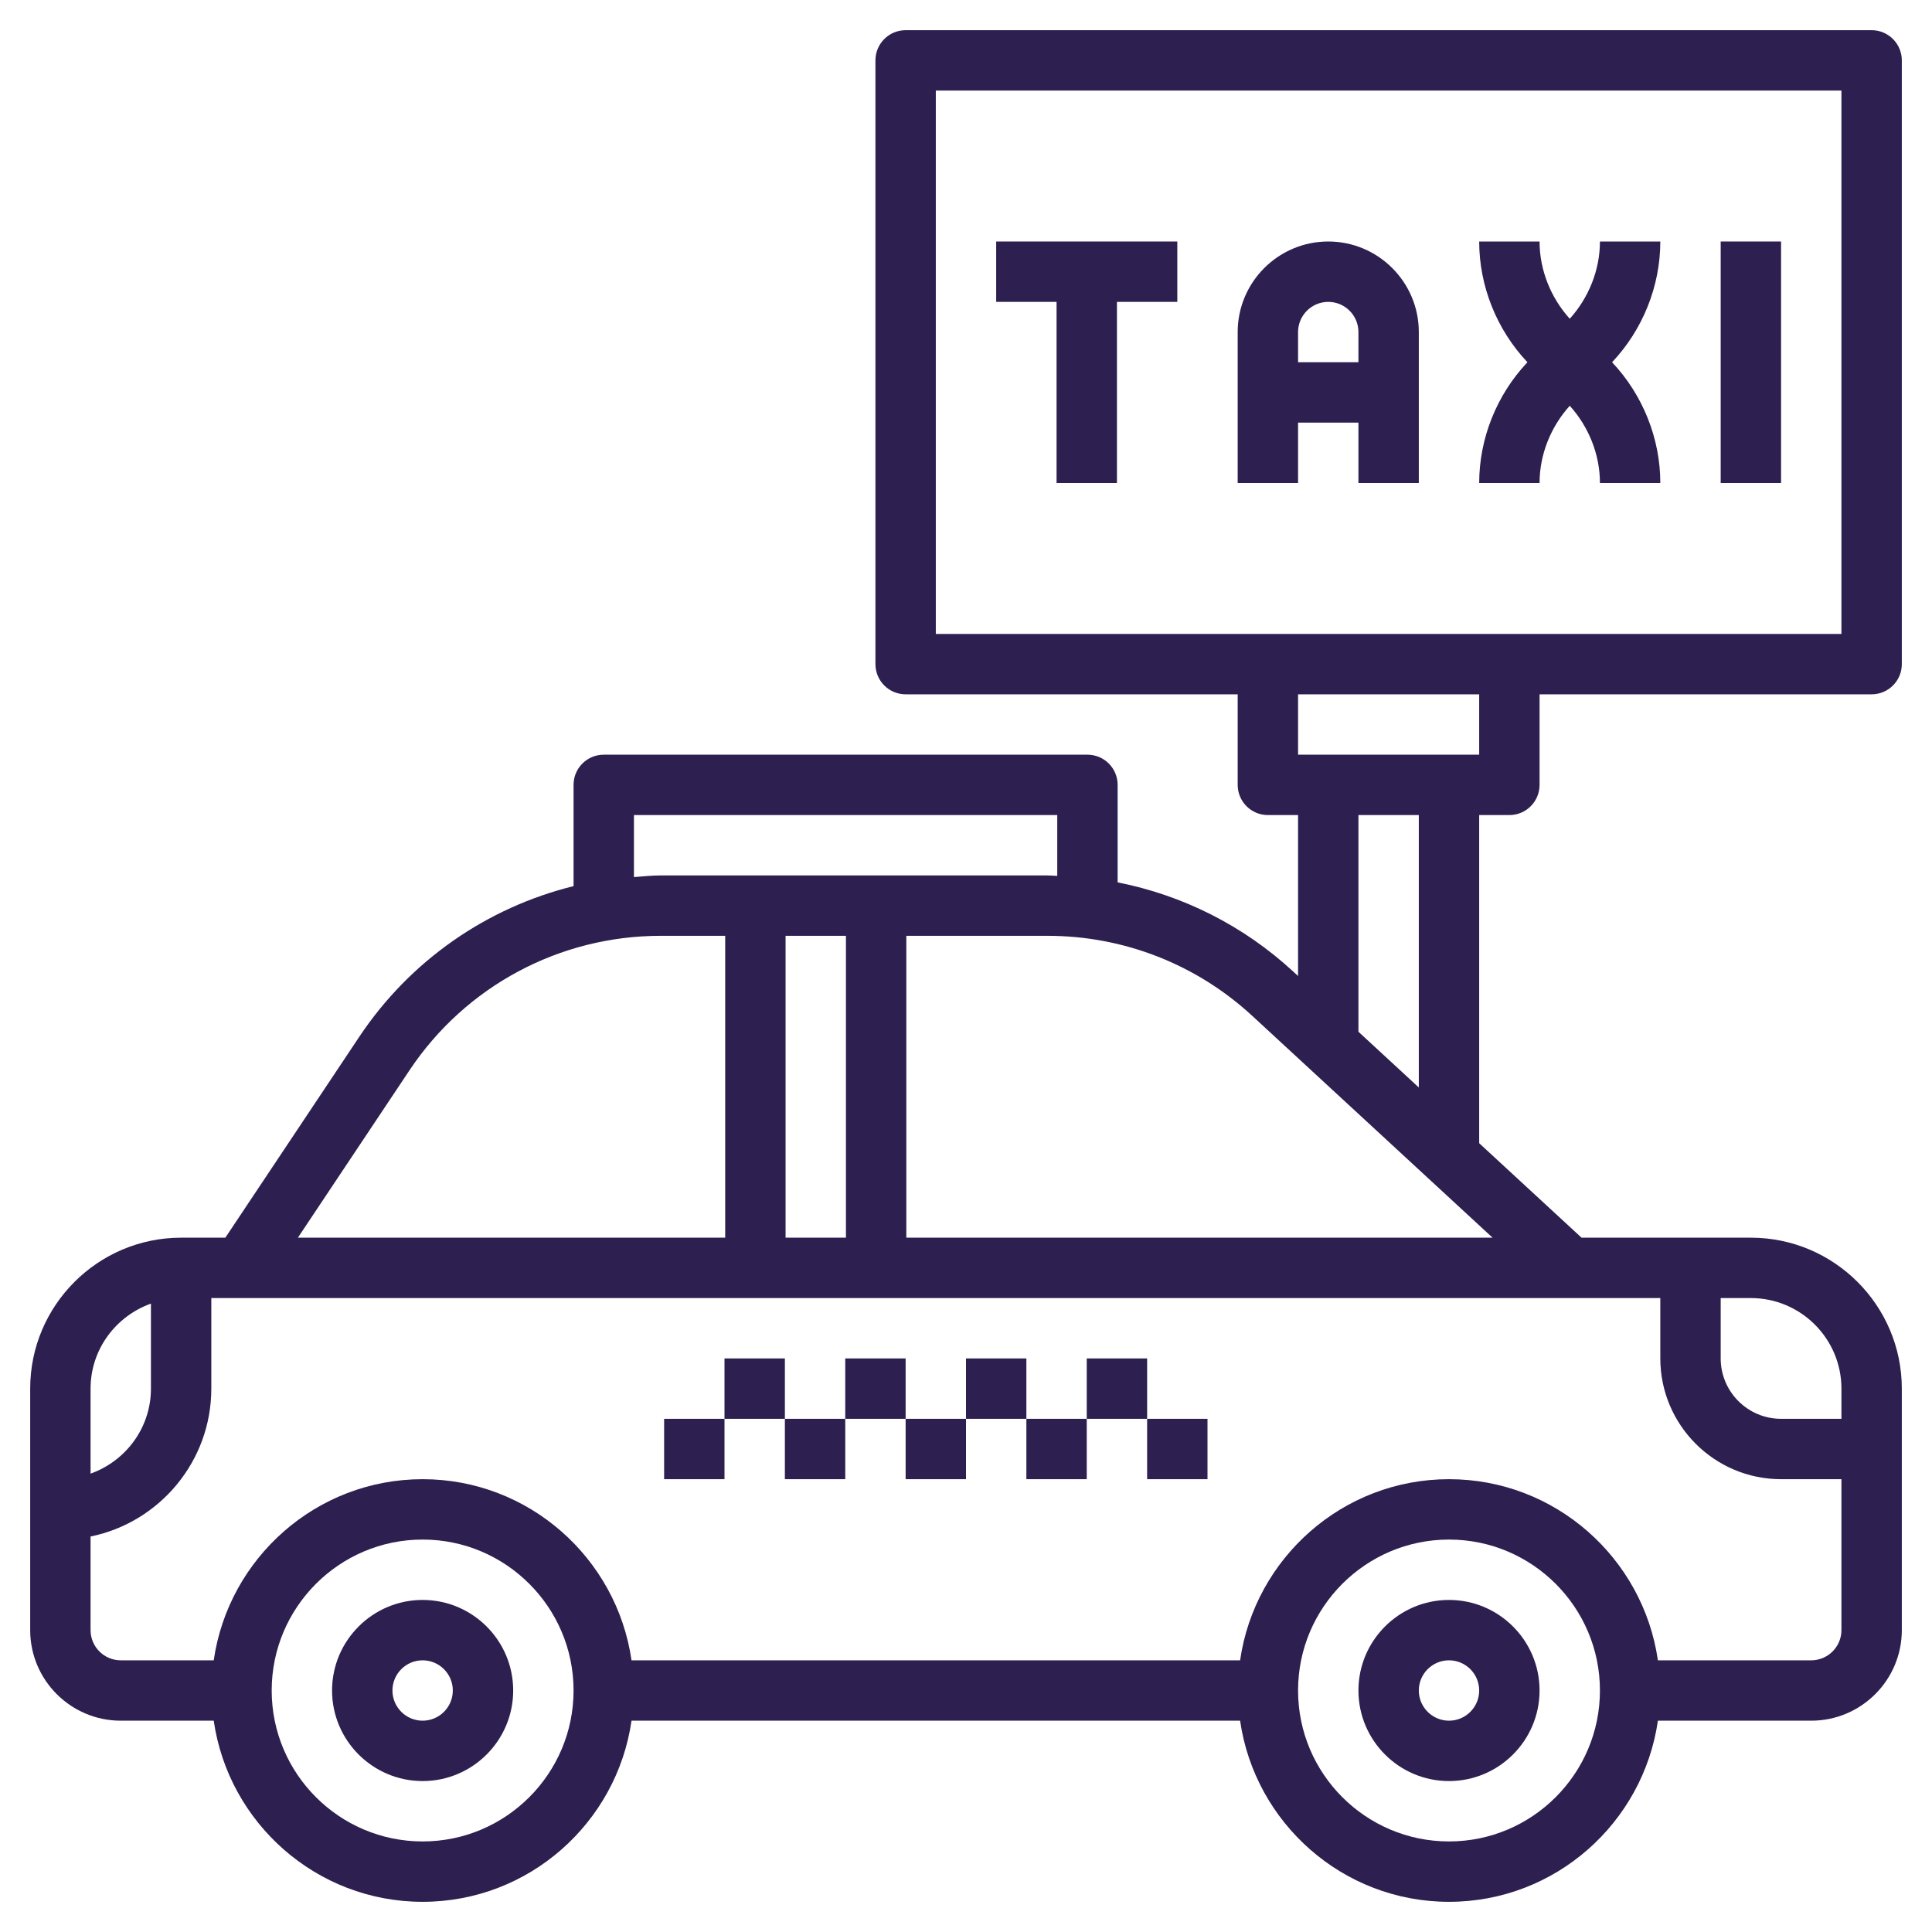 <?xml version="1.0" encoding="UTF-8"?> <svg xmlns="http://www.w3.org/2000/svg" id="Layer_3" height="512px" viewBox="0 0 64 64" width="512px"> <g> <g> <path d="m48 53c-1.654 0-3 1.346-3 3s1.346 3 3 3 3-1.346 3-3-1.346-3-3-3zm0 4c-.551 0-1-.448-1-1s.449-1 1-1 1 .448 1 1-.449 1-1 1z" data-original="#000000" class="active-path" data-old_color="#000000" fill="#2D1F50"></path> <path d="m14 53c-1.654 0-3 1.346-3 3s1.346 3 3 3 3-1.346 3-3-1.346-3-3-3zm0 4c-.551 0-1-.448-1-1s.449-1 1-1 1 .448 1 1-.449 1-1 1z" data-original="#000000" class="active-path" data-old_color="#000000" fill="#2D1F50"></path> <path d="m22 47h2v2h-2z" data-original="#000000" class="active-path" data-old_color="#000000" fill="#2D1F50"></path> <path d="m24 45h2v2h-2z" data-original="#000000" class="active-path" data-old_color="#000000" fill="#2D1F50"></path> <path d="m26 47h2v2h-2z" data-original="#000000" class="active-path" data-old_color="#000000" fill="#2D1F50"></path> <path d="m28 45h2v2h-2z" data-original="#000000" class="active-path" data-old_color="#000000" fill="#2D1F50"></path> <path d="m30 47h2v2h-2z" data-original="#000000" class="active-path" data-old_color="#000000" fill="#2D1F50"></path> <path d="m32 45h2v2h-2z" data-original="#000000" class="active-path" data-old_color="#000000" fill="#2D1F50"></path> <path d="m34 47h2v2h-2z" data-original="#000000" class="active-path" data-old_color="#000000" fill="#2D1F50"></path> <path d="m36 45h2v2h-2z" data-original="#000000" class="active-path" data-old_color="#000000" fill="#2D1F50"></path> <path d="m38 47h2v2h-2z" data-original="#000000" class="active-path" data-old_color="#000000" fill="#2D1F50"></path> <path d="m33 10h2v6h2v-6h2v-2h-6z" data-original="#000000" class="active-path" data-old_color="#000000" fill="#2D1F50"></path> <path d="m44 8c-1.654 0-3 1.346-3 3v5h2v-2h2v2h2v-5c0-1.654-1.346-3-3-3zm-1 4v-1c0-.552.449-1 1-1s1 .448 1 1v1z" data-original="#000000" class="active-path" data-old_color="#000000" fill="#2D1F50"></path> <path d="m53 8c0 .944-.37 1.86-1 2.559-.63-.699-1-1.615-1-2.559h-2c0 1.48.583 2.925 1.598 4-1.015 1.075-1.598 2.52-1.598 4h2c0-.944.37-1.86 1-2.559.63.699 1 1.615 1 2.559h2c0-1.48-.583-2.925-1.598-4 1.015-1.075 1.598-2.52 1.598-4z" data-original="#000000" class="active-path" data-old_color="#000000" fill="#2D1F50"></path> <path d="m57 8h2v8h-2z" data-original="#000000" class="active-path" data-old_color="#000000" fill="#2D1F50"></path> <path d="m50 27c.552 0 1-.447 1-1v-3h11c.552 0 1-.447 1-1v-20c0-.553-.448-1-1-1h-32c-.552 0-1 .447-1 1v20c0 .553.448 1 1 1h11v3c0 .553.448 1 1 1h1v5.331l-.162-.149c-1.645-1.518-3.656-2.527-5.815-2.952v-3.23c0-.553-.448-1-1-1h-16.023c-.552 0-1 .447-1 1v3.354c-2.874.71-5.414 2.464-7.098 4.99l-4.437 6.656h-1.465c-2.757 0-5 2.243-5 5v8c0 1.654 1.346 3 3 3h3.08c.488 3.386 3.401 6 6.92 6s6.432-2.614 6.92-6h20.16c.488 3.386 3.401 6 6.92 6s6.432-2.614 6.92-6h5.08c1.654 0 3-1.346 3-3v-8c0-2.757-2.243-5-5-5h-5.609l-3.391-3.13v-10.87zm-19-24h30v18h-30zm18 20v2h-6v-2zm-28 4h14.023v2.015c-.108-.003-.215-.015-.324-.015h-12.812c-.299 0-.592.033-.887.055zm5.023 14v-10h2v10zm-12.457-5.547c1.859-2.788 4.97-4.453 8.321-4.453h2.136v10h-14.155zm-8.566 7.731v2.816c0 1.302-.839 2.402-2 2.816v-2.816c0-1.302.839-2.402 2-2.816zm9 17.816c-2.757 0-5-2.243-5-5s2.243-5 5-5 5 2.243 5 5-2.243 5-5 5zm34 0c-2.757 0-5-2.243-5-5s2.243-5 5-5 5 2.243 5 5-2.243 5-5 5zm12-6h-5.08c-.488-3.386-3.401-6-6.92-6s-6.432 2.614-6.92 6h-20.16c-.488-3.386-3.401-6-6.92-6s-6.432 2.614-6.92 6h-3.08c-.551 0-1-.448-1-1v-3.101c2.279-.465 4-2.485 4-4.899v-3h48v2c0 2.206 1.794 4 4 4h2v5c0 .552-.449 1-1 1zm1-9v1h-2c-1.103 0-2-.897-2-2v-2h1c1.654 0 3 1.346 3 3zm-30.977-5v-10h4.676c2.521 0 4.93.941 6.783 2.651l7.961 7.349zm16.977-4.976-2-1.846v-7.178h2z" data-original="#000000" class="active-path" data-old_color="#000000" fill="#2D1F50"></path> </g> </g> </svg> 